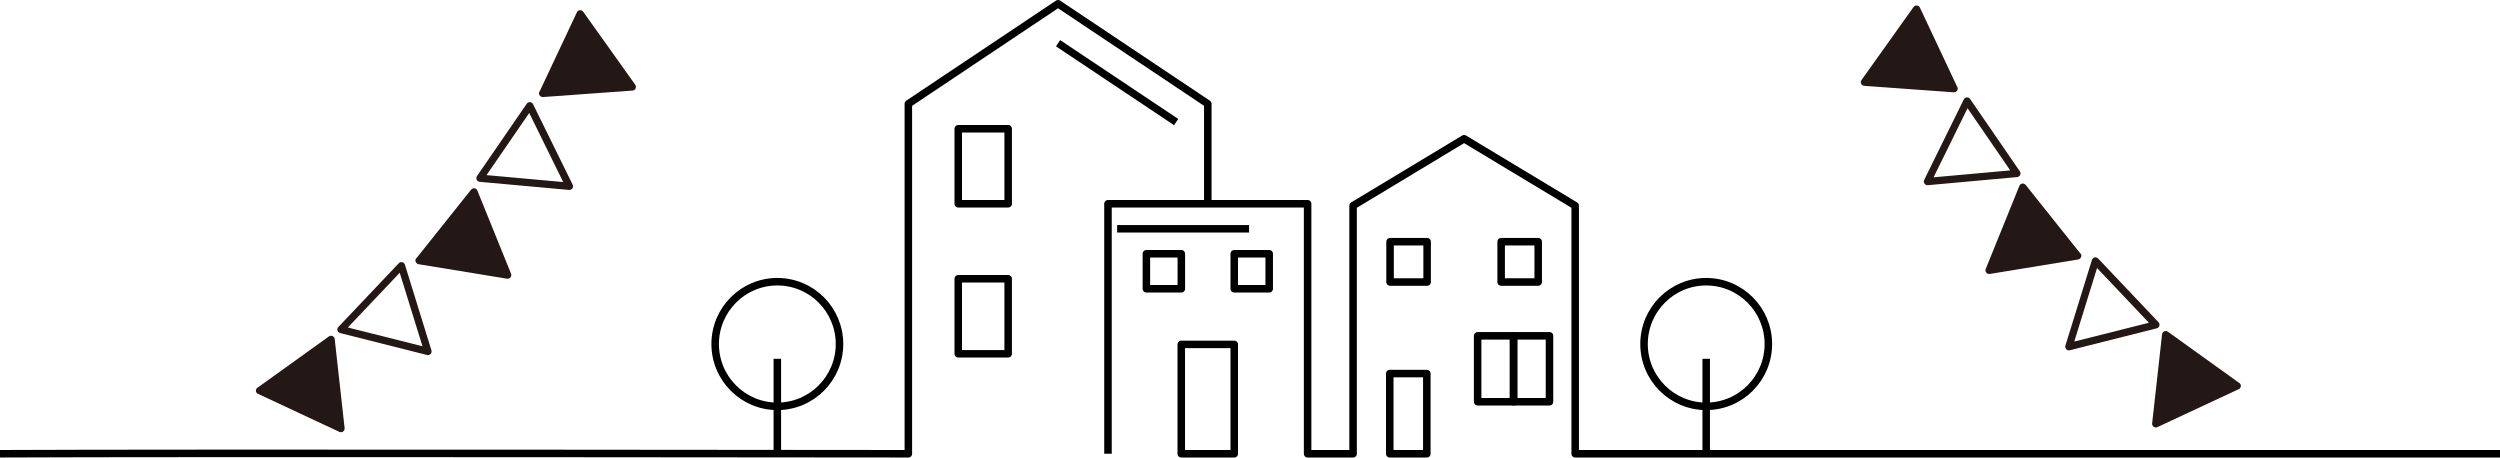 <!--?xml version="1.0" encoding="UTF-8"?--><svg id="_レイヤー_2" xmlns="http://www.w3.org/2000/svg" viewBox="0 0 332.61 60.87" width="332.61" height="60.87"><defs><style>
/***************************************************
 * Generated by SVG Artista on 9/4/2024, 6:55:35 PM
 * MIT license (https://opensource.org/licenses/MIT)
 * W. https://svgartista.net
 **************************************************/

@-webkit-keyframes animate-svg-stroke-1 {
  0% {
    stroke-dashoffset: 54.025px;
    stroke-dasharray: 54.025px;
  }

  100% {
    stroke-dashoffset: 0;
    stroke-dasharray: 54.025px;
  }
}

@keyframes animate-svg-stroke-1 {
  0% {
    stroke-dashoffset: 54.025px;
    stroke-dasharray: 54.025px;
  }

  100% {
    stroke-dashoffset: 0;
    stroke-dasharray: 54.025px;
  }
}

.svg-elem-1 {
  -webkit-animation: animate-svg-stroke-1 0.1s cubic-bezier(0.47, 0, 0.745, 0.715) 1s both,
                       animate-svg-fill-1 0s cubic-bezier(0.47, 0, 0.745, 0.715) 0s both;
          animation: animate-svg-stroke-1 0.1s cubic-bezier(0.47, 0, 0.745, 0.715) 1s both,
               animate-svg-fill-1 0s cubic-bezier(0.47, 0, 0.745, 0.715) 0s both;
}

@-webkit-keyframes animate-svg-stroke-2 {
  0% {
    stroke-dashoffset: 14.63px;
    stroke-dasharray: 14.63px;
  }

  100% {
    stroke-dashoffset: 0;
    stroke-dasharray: 14.63px;
  }
}

@keyframes animate-svg-stroke-2 {
  0% {
    stroke-dashoffset: 14.63px;
    stroke-dasharray: 14.63px;
  }

  100% {
    stroke-dashoffset: 0;
    stroke-dasharray: 14.63px;
  }
}

.svg-elem-2 {
  -webkit-animation: animate-svg-stroke-2 0.1s cubic-bezier(0.47, 0, 0.745, 0.715) 1.02s both,
                       animate-svg-fill-2 0s cubic-bezier(0.47, 0, 0.745, 0.715) 0.04s both;
          animation: animate-svg-stroke-2 0.1s cubic-bezier(0.47, 0, 0.745, 0.715) 1.02s both,
               animate-svg-fill-2 0s cubic-bezier(0.47, 0, 0.745, 0.715) 0.04s both;
}

@-webkit-keyframes animate-svg-stroke-3 {
  0% {
    stroke-dashoffset: 54.025px;
    stroke-dasharray: 54.025px;
  }

  100% {
    stroke-dashoffset: 0;
    stroke-dasharray: 54.025px;
  }
}

@keyframes animate-svg-stroke-3 {
  0% {
    stroke-dashoffset: 54.025px;
    stroke-dasharray: 54.025px;
  }

  100% {
    stroke-dashoffset: 0;
    stroke-dasharray: 54.025px;
  }
}

.svg-elem-3 {
  -webkit-animation: animate-svg-stroke-3 0.1s cubic-bezier(0.47, 0, 0.745, 0.715) 1.04s both,
                       animate-svg-fill-3 0s cubic-bezier(0.47, 0, 0.745, 0.715) 0.08s both;
          animation: animate-svg-stroke-3 0.1s cubic-bezier(0.47, 0, 0.745, 0.715) 1.04s both,
               animate-svg-fill-3 0s cubic-bezier(0.47, 0, 0.745, 0.715) 0.08s both;
}

@-webkit-keyframes animate-svg-stroke-4 {
  0% {
    stroke-dashoffset: 14.63px;
    stroke-dasharray: 14.63px;
  }

  100% {
    stroke-dashoffset: 0;
    stroke-dasharray: 14.63px;
  }
}

@keyframes animate-svg-stroke-4 {
  0% {
    stroke-dashoffset: 14.63px;
    stroke-dasharray: 14.63px;
  }

  100% {
    stroke-dashoffset: 0;
    stroke-dasharray: 14.63px;
  }
}

.svg-elem-4 {
  -webkit-animation: animate-svg-stroke-4 0.1s cubic-bezier(0.47, 0, 0.745, 0.715) 1.06s both,
                       animate-svg-fill-4 0s cubic-bezier(0.47, 0, 0.745, 0.715) 0.12s both;
          animation: animate-svg-stroke-4 0.1s cubic-bezier(0.47, 0, 0.745, 0.715) 1.06s both,
               animate-svg-fill-4 0s cubic-bezier(0.47, 0, 0.745, 0.715) 0.12s both;
}

@-webkit-keyframes animate-svg-stroke-5 {
  0% {
    stroke-dashoffset: 20.89px;
    stroke-dasharray: 20.89px;
  }

  100% {
    stroke-dashoffset: 0;
    stroke-dasharray: 20.89px;
  }
}

@keyframes animate-svg-stroke-5 {
  0% {
    stroke-dashoffset: 20.89px;
    stroke-dasharray: 20.89px;
  }

  100% {
    stroke-dashoffset: 0;
    stroke-dasharray: 20.89px;
  }
}

.svg-elem-5 {
  -webkit-animation: animate-svg-stroke-5 0.1s cubic-bezier(0.47, 0, 0.745, 0.715) 1.08s both,
                       animate-svg-fill-5 0s cubic-bezier(0.47, 0, 0.745, 0.715) 0.16s both;
          animation: animate-svg-stroke-5 0.1s cubic-bezier(0.47, 0, 0.745, 0.715) 1.08s both,
               animate-svg-fill-5 0s cubic-bezier(0.47, 0, 0.745, 0.715) 0.16s both;
}

@-webkit-keyframes animate-svg-stroke-6 {
  0% {
    stroke-dashoffset: 45.2px;
    stroke-dasharray: 45.2px;
  }

  100% {
    stroke-dashoffset: 0;
    stroke-dasharray: 45.2px;
  }
}

@keyframes animate-svg-stroke-6 {
  0% {
    stroke-dashoffset: 45.2px;
    stroke-dasharray: 45.2px;
  }

  100% {
    stroke-dashoffset: 0;
    stroke-dasharray: 45.2px;
  }
}

.svg-elem-6 {
  -webkit-animation: animate-svg-stroke-6 0.1s cubic-bezier(0.47, 0, 0.745, 0.715) 1.1s both,
                       animate-svg-fill-6 0s cubic-bezier(0.47, 0, 0.745, 0.715) 0.2s both;
          animation: animate-svg-stroke-6 0.1s cubic-bezier(0.47, 0, 0.745, 0.715) 1.1s both,
               animate-svg-fill-6 0s cubic-bezier(0.47, 0, 0.745, 0.715) 0.2s both;
}

@-webkit-keyframes animate-svg-stroke-7 {
  0% {
    stroke-dashoffset: 20.62px;
    stroke-dasharray: 20.62px;
  }

  100% {
    stroke-dashoffset: 0;
    stroke-dasharray: 20.62px;
  }
}

@keyframes animate-svg-stroke-7 {
  0% {
    stroke-dashoffset: 20.62px;
    stroke-dasharray: 20.62px;
  }

  100% {
    stroke-dashoffset: 0;
    stroke-dasharray: 20.62px;
  }
}

.svg-elem-7 {
  -webkit-animation: animate-svg-stroke-7 0.1s cubic-bezier(0.47, 0, 0.745, 0.715) 1.12s both,
                       animate-svg-fill-7 0s cubic-bezier(0.47, 0, 0.745, 0.715) 0.24s both;
          animation: animate-svg-stroke-7 0.1s cubic-bezier(0.47, 0, 0.745, 0.715) 1.12s both,
               animate-svg-fill-7 0s cubic-bezier(0.47, 0, 0.745, 0.715) 0.24s both;
}

@-webkit-keyframes animate-svg-stroke-8 {
  0% {
    stroke-dashoffset: 20.62px;
    stroke-dasharray: 20.62px;
  }

  100% {
    stroke-dashoffset: 0;
    stroke-dasharray: 20.62px;
  }
}

@keyframes animate-svg-stroke-8 {
  0% {
    stroke-dashoffset: 20.62px;
    stroke-dasharray: 20.62px;
  }

  100% {
    stroke-dashoffset: 0;
    stroke-dasharray: 20.62px;
  }
}

.svg-elem-8 {
  -webkit-animation: animate-svg-stroke-8 0.1s cubic-bezier(0.47, 0, 0.745, 0.715) 1.14s both,
                       animate-svg-fill-8 0s cubic-bezier(0.47, 0, 0.745, 0.715) 0.28s both;
          animation: animate-svg-stroke-8 0.1s cubic-bezier(0.47, 0, 0.745, 0.715) 1.14s both,
               animate-svg-fill-8 0s cubic-bezier(0.47, 0, 0.745, 0.715) 0.28s both;
}

@-webkit-keyframes animate-svg-stroke-9 {
  0% {
    stroke-dashoffset: 35.24px;
    stroke-dasharray: 35.24px;
  }

  100% {
    stroke-dashoffset: 0;
    stroke-dasharray: 35.24px;
  }
}

@keyframes animate-svg-stroke-9 {
  0% {
    stroke-dashoffset: 35.24px;
    stroke-dasharray: 35.24px;
  }

  100% {
    stroke-dashoffset: 0;
    stroke-dasharray: 35.24px;
  }
}

.svg-elem-9 {
  -webkit-animation: animate-svg-stroke-9 0.1s cubic-bezier(0.47, 0, 0.745, 0.715) 1.16s both,
                       animate-svg-fill-9 0s cubic-bezier(0.47, 0, 0.745, 0.715) 0.32s both;
          animation: animate-svg-stroke-9 0.1s cubic-bezier(0.47, 0, 0.745, 0.715) 1.16s both,
               animate-svg-fill-9 0s cubic-bezier(0.47, 0, 0.745, 0.715) 0.32s both;
}

@-webkit-keyframes animate-svg-stroke-10 {
  0% {
    stroke-dashoffset: 35.24px;
    stroke-dasharray: 35.24px;
  }

  100% {
    stroke-dashoffset: 0;
    stroke-dasharray: 35.24px;
  }
}

@keyframes animate-svg-stroke-10 {
  0% {
    stroke-dashoffset: 35.24px;
    stroke-dasharray: 35.24px;
  }

  100% {
    stroke-dashoffset: 0;
    stroke-dasharray: 35.24px;
  }
}

.svg-elem-10 {
  -webkit-animation: animate-svg-stroke-10 0.1s cubic-bezier(0.47, 0, 0.745, 0.715) 1.18s both,
                       animate-svg-fill-10 0s cubic-bezier(0.47, 0, 0.745, 0.715) 0.36s both;
          animation: animate-svg-stroke-10 0.1s cubic-bezier(0.47, 0, 0.745, 0.715) 1.18s both,
               animate-svg-fill-10 0s cubic-bezier(0.47, 0, 0.745, 0.715) 0.36s both;
}

@-webkit-keyframes animate-svg-stroke-11 {
  0% {
    stroke-dashoffset: 19.55px;
    stroke-dasharray: 19.55px;
  }

  100% {
    stroke-dashoffset: 0;
    stroke-dasharray: 19.55px;
  }
}

@keyframes animate-svg-stroke-11 {
  0% {
    stroke-dashoffset: 19.55px;
    stroke-dasharray: 19.55px;
  }

  100% {
    stroke-dashoffset: 0;
    stroke-dasharray: 19.55px;
  }
}

.svg-elem-11 {
  -webkit-animation: animate-svg-stroke-11 0.1s cubic-bezier(0.47, 0, 0.745, 0.715) 1.2s both,
                       animate-svg-fill-11 0s cubic-bezier(0.47, 0, 0.745, 0.715) 0.4s both;
          animation: animate-svg-stroke-11 0.1s cubic-bezier(0.47, 0, 0.745, 0.715) 1.2s both,
               animate-svg-fill-11 0s cubic-bezier(0.47, 0, 0.745, 0.715) 0.4s both;
}

@-webkit-keyframes animate-svg-stroke-12 {
  0% {
    stroke-dashoffset: 29.1px;
    stroke-dasharray: 29.1px;
  }

  100% {
    stroke-dashoffset: 0;
    stroke-dasharray: 29.1px;
  }
}

@keyframes animate-svg-stroke-12 {
  0% {
    stroke-dashoffset: 29.1px;
    stroke-dasharray: 29.1px;
  }

  100% {
    stroke-dashoffset: 0;
    stroke-dasharray: 29.1px;
  }
}

.svg-elem-12 {
  -webkit-animation: animate-svg-stroke-12 0.1s cubic-bezier(0.47, 0, 0.745, 0.715) 1.22s both,
                       animate-svg-fill-12 0s cubic-bezier(0.47, 0, 0.745, 0.715) 0.44s both;
          animation: animate-svg-stroke-12 0.1s cubic-bezier(0.47, 0, 0.745, 0.715) 1.22s both,
               animate-svg-fill-12 0s cubic-bezier(0.47, 0, 0.745, 0.715) 0.44s both;
}

@-webkit-keyframes animate-svg-stroke-13 {
  0% {
    stroke-dashoffset: 29.1px;
    stroke-dasharray: 29.1px;
  }

  100% {
    stroke-dashoffset: 0;
    stroke-dasharray: 29.1px;
  }
}

@keyframes animate-svg-stroke-13 {
  0% {
    stroke-dashoffset: 29.1px;
    stroke-dasharray: 29.1px;
  }

  100% {
    stroke-dashoffset: 0;
    stroke-dasharray: 29.1px;
  }
}

.svg-elem-13 {
  -webkit-animation: animate-svg-stroke-13 0.1s cubic-bezier(0.47, 0, 0.745, 0.715) 1.24s both,
                       animate-svg-fill-13 0s cubic-bezier(0.47, 0, 0.745, 0.715) 0.48s both;
          animation: animate-svg-stroke-13 0.1s cubic-bezier(0.47, 0, 0.745, 0.715) 1.24s both,
               animate-svg-fill-13 0s cubic-bezier(0.47, 0, 0.745, 0.715) 0.48s both;
}

@-webkit-keyframes animate-svg-stroke-14 {
  0% {
    stroke-dashoffset: 22.58px;
    stroke-dasharray: 22.58px;
  }

  100% {
    stroke-dashoffset: 0;
    stroke-dasharray: 22.58px;
  }
}

@keyframes animate-svg-stroke-14 {
  0% {
    stroke-dashoffset: 22.58px;
    stroke-dasharray: 22.58px;
  }

  100% {
    stroke-dashoffset: 0;
    stroke-dasharray: 22.58px;
  }
}

.svg-elem-14 {
  -webkit-animation: animate-svg-stroke-14 0.1s cubic-bezier(0.47, 0, 0.745, 0.715) 1.26s both,
                       animate-svg-fill-14 0s cubic-bezier(0.47, 0, 0.745, 0.715) 0.52s both;
          animation: animate-svg-stroke-14 0.1s cubic-bezier(0.47, 0, 0.745, 0.715) 1.26s both,
               animate-svg-fill-14 0s cubic-bezier(0.47, 0, 0.745, 0.715) 0.52s both;
}

@-webkit-keyframes animate-svg-stroke-15 {
  0% {
    stroke-dashoffset: 22.58px;
    stroke-dasharray: 22.58px;
  }

  100% {
    stroke-dashoffset: 0;
    stroke-dasharray: 22.58px;
  }
}

@keyframes animate-svg-stroke-15 {
  0% {
    stroke-dashoffset: 22.58px;
    stroke-dasharray: 22.58px;
  }

  100% {
    stroke-dashoffset: 0;
    stroke-dasharray: 22.58px;
  }
}

.svg-elem-15 {
  -webkit-animation: animate-svg-stroke-15 0.1s cubic-bezier(0.47, 0, 0.745, 0.715) 1.28s both,
                       animate-svg-fill-15 0s cubic-bezier(0.47, 0, 0.745, 0.715) 0.56s both;
          animation: animate-svg-stroke-15 0.1s cubic-bezier(0.47, 0, 0.745, 0.715) 1.28s both,
               animate-svg-fill-15 0s cubic-bezier(0.47, 0, 0.745, 0.715) 0.56s both;
}

@-webkit-keyframes animate-svg-stroke-16 {
  0% {
    stroke-dashoffset: 33.2px;
    stroke-dasharray: 33.2px;
  }

  100% {
    stroke-dashoffset: 0;
    stroke-dasharray: 33.2px;
  }
}

@keyframes animate-svg-stroke-16 {
  0% {
    stroke-dashoffset: 33.2px;
    stroke-dasharray: 33.2px;
  }

  100% {
    stroke-dashoffset: 0;
    stroke-dasharray: 33.2px;
  }
}

.svg-elem-16 {
  -webkit-animation: animate-svg-stroke-16 0.1s cubic-bezier(0.47, 0, 0.745, 0.715) 1.3s both,
                       animate-svg-fill-16 0s cubic-bezier(0.47, 0, 0.745, 0.715) 0.6s both;
          animation: animate-svg-stroke-16 0.1s cubic-bezier(0.47, 0, 0.745, 0.715) 1.3s both,
               animate-svg-fill-16 0s cubic-bezier(0.47, 0, 0.745, 0.715) 0.6s both;
}

@-webkit-keyframes animate-svg-stroke-17 {
  0% {
    stroke-dashoffset: 324.687px;
    stroke-dasharray: 324.687px;
  }

  100% {
    stroke-dashoffset: 0;
    stroke-dasharray: 324.687px;
  }
}

@keyframes animate-svg-stroke-17 {
  0% {
    stroke-dashoffset: 324.687px;
    stroke-dasharray: 324.687px;
  }

  100% {
    stroke-dashoffset: 0;
    stroke-dasharray: 324.687px;
  }
}

.svg-elem-17 {
  -webkit-animation: animate-svg-stroke-17 0.1s cubic-bezier(0.47, 0, 0.745, 0.715) 1.32s both,
                       animate-svg-fill-17 0s cubic-bezier(0.47, 0, 0.745, 0.715) 0.64s both;
          animation: animate-svg-stroke-17 0.1s cubic-bezier(0.47, 0, 0.745, 0.715) 1.32s both,
               animate-svg-fill-17 0s cubic-bezier(0.47, 0, 0.745, 0.715) 0.64s both;
}

@-webkit-keyframes animate-svg-stroke-18 {
  0% {
    stroke-dashoffset: 230.635px;
    stroke-dasharray: 230.635px;
  }

  100% {
    stroke-dashoffset: 0;
    stroke-dasharray: 230.635px;
  }
}

@keyframes animate-svg-stroke-18 {
  0% {
    stroke-dashoffset: 230.635px;
    stroke-dasharray: 230.635px;
  }

  100% {
    stroke-dashoffset: 0;
    stroke-dasharray: 230.635px;
  }
}

.svg-elem-18 {
  -webkit-animation: animate-svg-stroke-18 0.1s cubic-bezier(0.47, 0, 0.745, 0.715) 1.34s both,
                       animate-svg-fill-18 0s cubic-bezier(0.47, 0, 0.745, 0.715) 0.68s both;
          animation: animate-svg-stroke-18 0.1s cubic-bezier(0.47, 0, 0.745, 0.715) 1.34s both,
               animate-svg-fill-18 0s cubic-bezier(0.47, 0, 0.745, 0.715) 0.68s both;
}

@-webkit-keyframes animate-svg-stroke-19 {
  0% {
    stroke-dashoffset: 40.653px;
    stroke-dasharray: 40.653px;
  }

  100% {
    stroke-dashoffset: 0;
    stroke-dasharray: 40.653px;
  }
}

@keyframes animate-svg-stroke-19 {
  0% {
    stroke-dashoffset: 40.653px;
    stroke-dasharray: 40.653px;
  }

  100% {
    stroke-dashoffset: 0;
    stroke-dasharray: 40.653px;
  }
}

@-webkit-keyframes animate-svg-fill-19 {
  0% {
    fill: transparent;
  }

  100% {
    fill: rgb(35, 24, 21);
  }
}

@keyframes animate-svg-fill-19 {
  0% {
    fill: transparent;
  }

  100% {
    fill: rgb(35, 24, 21);
  }
}

.svg-elem-19 {
  -webkit-animation: animate-svg-stroke-19 0.1s cubic-bezier(0.47, 0, 0.745, 0.715) 1.36s both,
                       animate-svg-fill-19 0s cubic-bezier(0.47, 0, 0.745, 0.715) 0.72s both;
          animation: animate-svg-stroke-19 0.1s cubic-bezier(0.47, 0, 0.745, 0.715) 1.36s both,
               animate-svg-fill-19 0s cubic-bezier(0.47, 0, 0.745, 0.715) 0.72s both;
}

@-webkit-keyframes animate-svg-stroke-20 {
  0% {
    stroke-dashoffset: 71.129px;
    stroke-dasharray: 71.129px;
  }

  100% {
    stroke-dashoffset: 0;
    stroke-dasharray: 71.129px;
  }
}

@keyframes animate-svg-stroke-20 {
  0% {
    stroke-dashoffset: 71.129px;
    stroke-dasharray: 71.129px;
  }

  100% {
    stroke-dashoffset: 0;
    stroke-dasharray: 71.129px;
  }
}

@-webkit-keyframes animate-svg-fill-20 {
  0% {
    fill: transparent;
  }

  100% {
    fill: rgb(35, 24, 21);
  }
}

@keyframes animate-svg-fill-20 {
  0% {
    fill: transparent;
  }

  100% {
    fill: rgb(35, 24, 21);
  }
}

.svg-elem-20 {
  -webkit-animation: animate-svg-stroke-20 0.1s cubic-bezier(0.47, 0, 0.745, 0.715) 1.38s both,
                       animate-svg-fill-20 0s cubic-bezier(0.47, 0, 0.745, 0.715) 0.76s both;
          animation: animate-svg-stroke-20 0.1s cubic-bezier(0.47, 0, 0.745, 0.715) 1.38s both,
               animate-svg-fill-20 0s cubic-bezier(0.47, 0, 0.745, 0.715) 0.76s both;
}

@-webkit-keyframes animate-svg-stroke-21 {
  0% {
    stroke-dashoffset: 40.637px;
    stroke-dasharray: 40.637px;
  }

  100% {
    stroke-dashoffset: 0;
    stroke-dasharray: 40.637px;
  }
}

@keyframes animate-svg-stroke-21 {
  0% {
    stroke-dashoffset: 40.637px;
    stroke-dasharray: 40.637px;
  }

  100% {
    stroke-dashoffset: 0;
    stroke-dasharray: 40.637px;
  }
}

@-webkit-keyframes animate-svg-fill-21 {
  0% {
    fill: transparent;
  }

  100% {
    fill: rgb(35, 24, 21);
  }
}

@keyframes animate-svg-fill-21 {
  0% {
    fill: transparent;
  }

  100% {
    fill: rgb(35, 24, 21);
  }
}

.svg-elem-21 {
  -webkit-animation: animate-svg-stroke-21 0.1s cubic-bezier(0.47, 0, 0.745, 0.715) 1.4s both,
                       animate-svg-fill-21 0s cubic-bezier(0.47, 0, 0.745, 0.715) 0.8s both;
          animation: animate-svg-stroke-21 0.1s cubic-bezier(0.47, 0, 0.745, 0.715) 1.4s both,
               animate-svg-fill-21 0s cubic-bezier(0.47, 0, 0.745, 0.715) 0.8s both;
}

@-webkit-keyframes animate-svg-stroke-22 {
  0% {
    stroke-dashoffset: 71.122px;
    stroke-dasharray: 71.122px;
  }

  100% {
    stroke-dashoffset: 0;
    stroke-dasharray: 71.122px;
  }
}

@keyframes animate-svg-stroke-22 {
  0% {
    stroke-dashoffset: 71.122px;
    stroke-dasharray: 71.122px;
  }

  100% {
    stroke-dashoffset: 0;
    stroke-dasharray: 71.122px;
  }
}

@-webkit-keyframes animate-svg-fill-22 {
  0% {
    fill: transparent;
  }

  100% {
    fill: rgb(35, 24, 21);
  }
}

@keyframes animate-svg-fill-22 {
  0% {
    fill: transparent;
  }

  100% {
    fill: rgb(35, 24, 21);
  }
}

.svg-elem-22 {
  -webkit-animation: animate-svg-stroke-22 0.1s cubic-bezier(0.47, 0, 0.745, 0.715) 1.42s both,
                       animate-svg-fill-22 0s cubic-bezier(0.47, 0, 0.745, 0.715) 0.84s both;
          animation: animate-svg-stroke-22 0.1s cubic-bezier(0.47, 0, 0.745, 0.715) 1.42s both,
               animate-svg-fill-22 0s cubic-bezier(0.47, 0, 0.745, 0.715) 0.84s both;
}

@-webkit-keyframes animate-svg-stroke-23 {
  0% {
    stroke-dashoffset: 40.656px;
    stroke-dasharray: 40.656px;
  }

  100% {
    stroke-dashoffset: 0;
    stroke-dasharray: 40.656px;
  }
}

@keyframes animate-svg-stroke-23 {
  0% {
    stroke-dashoffset: 40.656px;
    stroke-dasharray: 40.656px;
  }

  100% {
    stroke-dashoffset: 0;
    stroke-dasharray: 40.656px;
  }
}

@-webkit-keyframes animate-svg-fill-23 {
  0% {
    fill: transparent;
  }

  100% {
    fill: rgb(35, 24, 21);
  }
}

@keyframes animate-svg-fill-23 {
  0% {
    fill: transparent;
  }

  100% {
    fill: rgb(35, 24, 21);
  }
}

.svg-elem-23 {
  -webkit-animation: animate-svg-stroke-23 0.1s cubic-bezier(0.47, 0, 0.745, 0.715) 1.44s both,
                       animate-svg-fill-23 0s cubic-bezier(0.47, 0, 0.745, 0.715) 0.88s both;
          animation: animate-svg-stroke-23 0.1s cubic-bezier(0.47, 0, 0.745, 0.715) 1.44s both,
               animate-svg-fill-23 0s cubic-bezier(0.47, 0, 0.745, 0.715) 0.88s both;
}

@-webkit-keyframes animate-svg-stroke-24 {
  0% {
    stroke-dashoffset: 40.653px;
    stroke-dasharray: 40.653px;
  }

  100% {
    stroke-dashoffset: 0;
    stroke-dasharray: 40.653px;
  }
}

@keyframes animate-svg-stroke-24 {
  0% {
    stroke-dashoffset: 40.653px;
    stroke-dasharray: 40.653px;
  }

  100% {
    stroke-dashoffset: 0;
    stroke-dasharray: 40.653px;
  }
}

@-webkit-keyframes animate-svg-fill-24 {
  0% {
    fill: transparent;
  }

  100% {
    fill: rgb(35, 24, 21);
  }
}

@keyframes animate-svg-fill-24 {
  0% {
    fill: transparent;
  }

  100% {
    fill: rgb(35, 24, 21);
  }
}

.svg-elem-24 {
  -webkit-animation: animate-svg-stroke-24 0.1s cubic-bezier(0.47, 0, 0.745, 0.715) 1.46s both,
                       animate-svg-fill-24 0s cubic-bezier(0.47, 0, 0.745, 0.715) 0.92s both;
          animation: animate-svg-stroke-24 0.1s cubic-bezier(0.47, 0, 0.745, 0.715) 1.46s both,
               animate-svg-fill-24 0s cubic-bezier(0.47, 0, 0.745, 0.715) 0.92s both;
}

@-webkit-keyframes animate-svg-stroke-25 {
  0% {
    stroke-dashoffset: 71.13px;
    stroke-dasharray: 71.13px;
  }

  100% {
    stroke-dashoffset: 0;
    stroke-dasharray: 71.13px;
  }
}

@keyframes animate-svg-stroke-25 {
  0% {
    stroke-dashoffset: 71.13px;
    stroke-dasharray: 71.13px;
  }

  100% {
    stroke-dashoffset: 0;
    stroke-dasharray: 71.13px;
  }
}

@-webkit-keyframes animate-svg-fill-25 {
  0% {
    fill: transparent;
  }

  100% {
    fill: rgb(35, 24, 21);
  }
}

@keyframes animate-svg-fill-25 {
  0% {
    fill: transparent;
  }

  100% {
    fill: rgb(35, 24, 21);
  }
}

.svg-elem-25 {
  -webkit-animation: animate-svg-stroke-25 0.1s cubic-bezier(0.47, 0, 0.745, 0.715) 1.48s both,
                       animate-svg-fill-25 0s cubic-bezier(0.47, 0, 0.745, 0.715) 0.96s both;
          animation: animate-svg-stroke-25 0.1s cubic-bezier(0.47, 0, 0.745, 0.715) 1.48s both,
               animate-svg-fill-25 0s cubic-bezier(0.47, 0, 0.745, 0.715) 0.96s both;
}

@-webkit-keyframes animate-svg-stroke-26 {
  0% {
    stroke-dashoffset: 40.637px;
    stroke-dasharray: 40.637px;
  }

  100% {
    stroke-dashoffset: 0;
    stroke-dasharray: 40.637px;
  }
}

@keyframes animate-svg-stroke-26 {
  0% {
    stroke-dashoffset: 40.637px;
    stroke-dasharray: 40.637px;
  }

  100% {
    stroke-dashoffset: 0;
    stroke-dasharray: 40.637px;
  }
}

@-webkit-keyframes animate-svg-fill-26 {
  0% {
    fill: transparent;
  }

  100% {
    fill: rgb(35, 24, 21);
  }
}

@keyframes animate-svg-fill-26 {
  0% {
    fill: transparent;
  }

  100% {
    fill: rgb(35, 24, 21);
  }
}

.svg-elem-26 {
  -webkit-animation: animate-svg-stroke-26 0.1s cubic-bezier(0.47, 0, 0.745, 0.715) 1.5s both,
                       animate-svg-fill-26 0s cubic-bezier(0.47, 0, 0.745, 0.715) 1s both;
          animation: animate-svg-stroke-26 0.1s cubic-bezier(0.47, 0, 0.745, 0.715) 1.5s both,
               animate-svg-fill-26 0s cubic-bezier(0.47, 0, 0.745, 0.715) 1s both;
}

@-webkit-keyframes animate-svg-stroke-27 {
  0% {
    stroke-dashoffset: 71.121px;
    stroke-dasharray: 71.121px;
  }

  100% {
    stroke-dashoffset: 0;
    stroke-dasharray: 71.121px;
  }
}

@keyframes animate-svg-stroke-27 {
  0% {
    stroke-dashoffset: 71.121px;
    stroke-dasharray: 71.121px;
  }

  100% {
    stroke-dashoffset: 0;
    stroke-dasharray: 71.121px;
  }
}

@-webkit-keyframes animate-svg-fill-27 {
  0% {
    fill: transparent;
  }

  100% {
    fill: rgb(35, 24, 21);
  }
}

@keyframes animate-svg-fill-27 {
  0% {
    fill: transparent;
  }

  100% {
    fill: rgb(35, 24, 21);
  }
}

.svg-elem-27 {
  -webkit-animation: animate-svg-stroke-27 0.1s cubic-bezier(0.47, 0, 0.745, 0.715) 1.52s both,
                       animate-svg-fill-27 0s cubic-bezier(0.47, 0, 0.745, 0.715) 1.04s both;
          animation: animate-svg-stroke-27 0.1s cubic-bezier(0.47, 0, 0.745, 0.715) 1.52s both,
               animate-svg-fill-27 0s cubic-bezier(0.47, 0, 0.745, 0.715) 1.04s both;
}

@-webkit-keyframes animate-svg-stroke-28 {
  0% {
    stroke-dashoffset: 40.656px;
    stroke-dasharray: 40.656px;
  }

  100% {
    stroke-dashoffset: 0;
    stroke-dasharray: 40.656px;
  }
}

@keyframes animate-svg-stroke-28 {
  0% {
    stroke-dashoffset: 40.656px;
    stroke-dasharray: 40.656px;
  }

  100% {
    stroke-dashoffset: 0;
    stroke-dasharray: 40.656px;
  }
}

@-webkit-keyframes animate-svg-fill-28 {
  0% {
    fill: transparent;
  }

  100% {
    fill: rgb(35, 24, 21);
  }
}

@keyframes animate-svg-fill-28 {
  0% {
    fill: transparent;
  }

  100% {
    fill: rgb(35, 24, 21);
  }
}

.svg-elem-28 {
  -webkit-animation: animate-svg-stroke-28 0.1s cubic-bezier(0.47, 0, 0.745, 0.715) 1.54s both,
                       animate-svg-fill-28 0s cubic-bezier(0.47, 0, 0.745, 0.715) 1.08s both;
          animation: animate-svg-stroke-28 0.1s cubic-bezier(0.47, 0, 0.745, 0.715) 1.54s both,
               animate-svg-fill-28 0s cubic-bezier(0.47, 0, 0.745, 0.715) 1.08s both;
}

.cls-1{fill:#231815;}.cls-2{fill:none;stroke:#000;stroke-linejoin:round;}</style></defs><ellipse class="cls-2 svg-elem-1" cx="103.42" cy="45.77" rx="8.27" ry="8.29"></ellipse><line class="cls-2 svg-elem-2" x1="103.42" y1="60.37" x2="103.42" y2="47.74"></line><ellipse class="cls-2 svg-elem-3" cx="227" cy="45.77" rx="8.27" ry="8.29"></ellipse><line class="cls-2 svg-elem-4" x1="227" y1="60.37" x2="227" y2="47.74"></line><line class="cls-2 svg-elem-5" x1="156.48" y1="16.24" x2="140.77" y2="5.75"></line><rect class="cls-2 svg-elem-6" x="157.16" y="45.82" width="7.05" height="14.55"></rect><rect class="cls-2 svg-elem-7" x="152.52" y="33.76" width="4.65" height="4.66"></rect><rect class="cls-2 svg-elem-8" x="164.21" y="33.76" width="4.65" height="4.66"></rect><rect class="cls-2 svg-elem-9" x="127.49" y="17.13" width="6.64" height="9.98"></rect><rect class="cls-2 svg-elem-10" x="127.49" y="37.09" width="6.64" height="9.98"></rect><line class="cls-2 svg-elem-11" x1="148.63" y1="30.44" x2="166.18" y2="30.44"></line><rect class="cls-2 svg-elem-12" x="196.59" y="44.68" width="4.78" height="8.77"></rect><rect class="cls-2 svg-elem-13" x="201.37" y="44.68" width="4.78" height="8.77"></rect><rect class="cls-2 svg-elem-14" x="199.72" y="32.16" width="4.93" height="5.36"></rect><rect class="cls-2 svg-elem-15" x="184.94" y="32.16" width="4.93" height="5.36"></rect><rect class="cls-2 svg-elem-16" x="184.9" y="49.7" width="4.93" height="10.67"></rect><polyline class="cls-2 svg-elem-17" points="147.41 60.37 147.41 27.11 173.97 27.11 173.97 60.37 180.02 60.37 180.02 27.36 194.79 18.46 209.57 27.36 209.57 60.37 332.61 60.37"></polyline><path class="cls-2 svg-elem-18" d="M0,60.37c22.62-.12,120.85,0,120.85,0V13.81L140.77.5l19.92,13.31v13.31"></path><path class="cls-1 svg-elem-19" d="M259.98,12.28h0c.26,0,.49-.21.49-.49,0-.12-.04-.22-.11-.31l-4.93-10.47c-.07-.16-.22-.26-.4-.28-.18-.01-.34.06-.44.2l-6.93,9.72c-.1.14-.12.33-.04.49.07.16.23.27.4.28l11.9.86s.02,0,.03,0Z"></path><path class="cls-1 svg-elem-20" d="M262.11,13.17c-.1-.14-.27-.22-.44-.21-.17.01-.32.12-.4.27l-5.27,10.71c-.08.16-.06.34.04.49.08.12.22.2.36.21.03,0,.06,0,.08,0l11.89-1.08c.17-.02.32-.12.4-.28.07-.16.06-.34-.04-.48l-6.62-9.63ZM257.25,23.59l4.52-9.19,5.68,8.27-10.2.92Z"></path><path class="cls-1 svg-elem-21" d="M276.53,34.51h0c.26-.06.43-.33.37-.59-.03-.11-.09-.21-.18-.27l-7.22-9.05c-.11-.13-.28-.2-.45-.18-.17.03-.32.14-.38.3l-4.48,11.06c-.07.16-.04.35.07.49.11.14.28.2.46.18l11.78-1.93s.02,0,.03,0Z"></path><path class="cls-1 svg-elem-22" d="M279.13,34.39c-.12-.13-.3-.18-.46-.14-.17.04-.3.16-.35.33l-3.53,11.4c-.05.17,0,.35.11.48.1.11.25.16.39.15.03,0,.05,0,.08-.01l11.57-2.92c.17-.04.3-.17.35-.34.05-.17,0-.34-.11-.47l-8.04-8.48ZM275.97,45.44l3.03-9.78,6.9,7.28-9.93,2.5Z"></path><path class="cls-1 svg-elem-23" d="M297.88,51.77h0c.24-.13.33-.43.19-.67-.06-.1-.15-.18-.25-.22l-9.4-6.75c-.14-.1-.32-.12-.48-.05-.16.07-.27.22-.29.39l-1.32,11.86c-.02.17.06.35.2.45.14.1.33.12.49.05l10.81-5.05s.02-.01.03-.02Z"></path><path class="cls-1 svg-elem-24" d="M72.2,12.91h0c-.26,0-.49-.21-.49-.49,0-.12.04-.22.11-.31l4.93-10.47c.07-.16.22-.26.4-.28.18-.01.34.06.44.2l6.93,9.72c.1.14.12.33.04.49-.07.16-.23.27-.4.28l-11.9.86s-.02,0-.03,0Z"></path><path class="cls-1 svg-elem-25" d="M63.46,23.43c-.1.14-.11.33-.04.48.07.16.22.26.4.28l11.89,1.08s.06,0,.08,0c.14-.01.28-.09.36-.21.1-.14.11-.33.04-.49l-5.27-10.71c-.08-.15-.23-.26-.4-.27-.17-.01-.34.07-.44.21l-6.62,9.63ZM64.73,23.3l5.68-8.27,4.52,9.19-10.2-.92Z"></path><path class="cls-1 svg-elem-26" d="M55.65,35.14h0c-.26-.06-.43-.33-.37-.59.03-.11.09-.21.18-.27l7.22-9.05c.11-.13.28-.2.45-.18.17.03.32.14.38.3l4.48,11.06c.07.16.04.35-.07.49-.11.14-.28.2-.46.18l-11.78-1.93s-.02,0-.03,0Z"></path><path class="cls-1 svg-elem-27" d="M45.01,43.5c-.12.13-.16.3-.11.47.05.17.18.29.35.34l11.57,2.92s.05.01.08.01c.14.01.29-.04.39-.15.12-.13.16-.31.11-.48l-3.53-11.4c-.05-.16-.19-.29-.35-.33-.17-.04-.34.01-.46.14l-8.04,8.48ZM46.28,43.57l6.9-7.28,3.03,9.78-9.93-2.5Z"></path><path class="cls-1 svg-elem-28" d="M34.3,52.4h0c-.24-.13-.33-.43-.19-.67.06-.1.15-.18.25-.22l9.4-6.75c.14-.1.32-.12.48-.05.16.07.27.22.29.39l1.32,11.86c.02.17-.06.35-.2.45-.14.1-.33.12-.49.05l-10.81-5.05s-.02-.01-.03-.02Z"></path></svg>